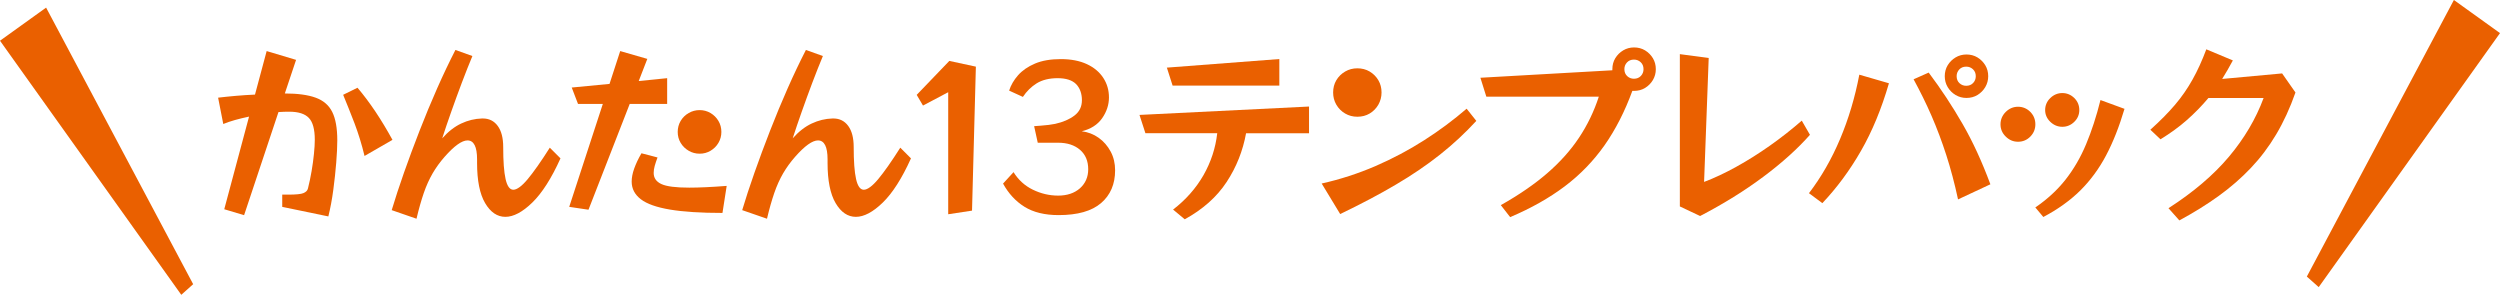 <svg xmlns="http://www.w3.org/2000/svg" id="_&#x30EC;&#x30A4;&#x30E4;&#x30FC;_2" data-name="&#x30EC;&#x30A4;&#x30E4;&#x30FC; 2" viewBox="0 0 357.86 42.2"><defs><style>      .cls-1 {        fill: #ea6000;        stroke-width: 0px;      }    </style></defs><g id="_&#x66F8;&#x51FA;&#x3057;" data-name="&#x66F8;&#x51FA;&#x3057;"><g><g><path class="cls-1" d="m40.4,29.64v-1.78h.87c1.09,0,1.82-.07,2.17-.22.35-.15.57-.36.64-.66.2-.78.37-1.61.52-2.47.15-.87.26-1.69.34-2.49s.12-1.46.12-2.01c0-1.49-.28-2.54-.85-3.13-.56-.59-1.49-.89-2.79-.89-.24,0-.49,0-.75.01s-.53.02-.81.04l-4.92,14.76-2.84-.85,3.55-13.26c-.71.15-1.38.31-2.02.49-.64.18-1.19.37-1.67.57l-.74-3.77c.77-.09,1.61-.18,2.53-.26.92-.08,1.84-.14,2.75-.18l1.67-6.23,4.21,1.26-1.61,4.81c1.84,0,3.31.2,4.41.6,1.1.4,1.9,1.08,2.38,2.05.48.97.72,2.32.72,4.07,0,.86-.05,1.91-.15,3.16s-.24,2.55-.42,3.91c-.18,1.36-.42,2.63-.71,3.81l-6.61-1.37Zm11.78-7.32c-.4-1.66-.88-3.21-1.43-4.66-.56-1.45-1.1-2.81-1.63-4.09l2.05-1.01c.86,1,1.71,2.14,2.56,3.4.85,1.27,1.66,2.62,2.45,4.06l-3.99,2.3Z"></path><path class="cls-1" d="m80.23,22.67c-1.29,2.86-2.64,4.97-4.04,6.33-1.4,1.36-2.69,2.04-3.85,2.04s-2.13-.66-2.9-1.97c-.77-1.31-1.15-3.23-1.15-5.74v-.52c0-1.8-.46-2.71-1.37-2.71-.8,0-1.9.78-3.28,2.35-.66.75-1.23,1.54-1.71,2.36-.48.83-.91,1.77-1.27,2.82-.36,1.05-.71,2.27-1.04,3.68l-3.55-1.23c.49-1.64,1.08-3.43,1.76-5.37.68-1.94,1.43-3.94,2.23-6,.8-2.06,1.64-4.08,2.51-6.05s1.75-3.81,2.62-5.51l2.43.87c-.49,1.18-1,2.46-1.52,3.84-.52,1.38-1.02,2.75-1.5,4.11s-.92,2.64-1.3,3.83c.86-.97,1.76-1.67,2.72-2.12.96-.45,1.94-.69,2.97-.72h.14c.89,0,1.6.36,2.12,1.07.52.71.78,1.71.78,3.01,0,2.04.11,3.57.34,4.59.23,1.02.6,1.53,1.11,1.53s1.22-.51,2.06-1.52,1.9-2.51,3.16-4.5l1.53,1.53Z"></path><path class="cls-1" d="m81.48,29.61l4.81-14.73h-3.55l-.9-2.35,5.41-.52,1.53-4.7,3.88,1.12-1.23,3.17,4.07-.41v3.69h-5.36l-5.9,15.14-2.76-.41Zm21.92.87c-3.08,0-5.58-.16-7.49-.48s-3.31-.81-4.18-1.48-1.31-1.51-1.31-2.53c0-.56.12-1.18.36-1.86.24-.67.58-1.4,1.04-2.19l2.3.6c-.16.44-.3.84-.4,1.2-.1.36-.15.7-.15,1.01,0,.73.37,1.26,1.11,1.6.74.34,2.06.51,3.98.51,1.38,0,3.17-.08,5.36-.25l-.6,3.85Zm-.14-11.59c0,.56-.14,1.08-.42,1.56s-.66.85-1.13,1.13c-.47.28-.99.42-1.56.42s-1.09-.14-1.57-.42c-.48-.28-.87-.66-1.15-1.13-.28-.47-.42-.99-.42-1.56s.14-1.11.42-1.58c.28-.47.66-.85,1.15-1.13.48-.28,1.01-.42,1.57-.42s1.08.14,1.56.42c.47.28.85.66,1.13,1.13s.42,1,.42,1.58Z"></path><path class="cls-1" d="m130.4,22.67c-1.29,2.86-2.64,4.97-4.04,6.33-1.4,1.36-2.69,2.04-3.85,2.04s-2.13-.66-2.9-1.97c-.77-1.31-1.15-3.23-1.15-5.74v-.52c0-1.8-.46-2.71-1.37-2.71-.8,0-1.9.78-3.28,2.35-.66.75-1.23,1.54-1.71,2.36-.48.83-.91,1.77-1.27,2.82-.36,1.05-.71,2.27-1.04,3.68l-3.55-1.23c.49-1.64,1.08-3.43,1.76-5.37.68-1.94,1.43-3.94,2.23-6,.8-2.06,1.64-4.08,2.51-6.05s1.75-3.81,2.62-5.51l2.43.87c-.49,1.18-1,2.46-1.52,3.84-.52,1.38-1.02,2.75-1.5,4.11s-.92,2.64-1.3,3.83c.86-.97,1.76-1.67,2.72-2.12.96-.45,1.94-.69,2.97-.72h.14c.89,0,1.6.36,2.12,1.07.52.71.78,1.71.78,3.01,0,2.04.11,3.57.34,4.59.23,1.02.6,1.53,1.11,1.53s1.22-.51,2.06-1.52,1.9-2.51,3.16-4.5l1.53,1.53Z"></path><path class="cls-1" d="m135.73,30.67V13.2l-3.61,1.91-.9-1.53,4.67-4.86,3.8.82-.55,20.61-3.42.52Z"></path><path class="cls-1" d="m148.55,20.44l-.52-2.38c.24-.02.55-.04.93-.07.38-.03.77-.06,1.15-.11.38-.05.69-.1.93-.15,1.13-.25,2.05-.65,2.76-1.19.71-.54,1.07-1.27,1.07-2.2s-.28-1.73-.83-2.3c-.56-.56-1.44-.85-2.64-.85s-2.22.25-3.01.74c-.78.49-1.44,1.14-1.97,1.94l-1.97-.9c.25-.78.68-1.52,1.28-2.2.6-.68,1.41-1.24,2.42-1.67,1.01-.43,2.25-.64,3.7-.64s2.7.24,3.73.72c1.03.48,1.81,1.14,2.35,1.97.54.83.81,1.76.81,2.8s-.33,2.05-.98,2.98c-.66.93-1.63,1.55-2.92,1.86.89.11,1.7.42,2.42.93.72.51,1.29,1.17,1.72,1.97.43.8.64,1.69.64,2.68,0,1.99-.67,3.55-2.01,4.7-1.34,1.15-3.37,1.72-6.08,1.72-1.99,0-3.61-.4-4.88-1.19-1.27-.79-2.29-1.9-3.07-3.32l1.5-1.64c.69,1.11,1.61,1.95,2.76,2.51,1.15.56,2.36.85,3.63.85s2.33-.35,3.12-1.05c.78-.7,1.18-1.61,1.18-2.72,0-1.18-.39-2.11-1.18-2.79-.78-.67-1.82-1.01-3.12-1.01h-2.92Z"></path><path class="cls-1" d="m178.37,19.06c-.46,2.53-1.38,4.86-2.79,7-1.4,2.13-3.4,3.91-5.99,5.33l-1.67-1.39c1.82-1.4,3.27-3.04,4.35-4.92,1.07-1.88,1.73-3.88,1.97-6.01h-10.28l-.85-2.62,24.27-1.2v3.83h-9.02Zm-10.52-6.81l-.82-2.57,16.1-1.23v3.8h-15.28Z"></path><path class="cls-1" d="m211.32,17.31c-1.59,1.73-3.32,3.34-5.19,4.82-1.88,1.49-3.98,2.92-6.31,4.29-2.33,1.38-4.99,2.78-7.98,4.22l-2.65-4.37c2.68-.6,5.25-1.44,7.71-2.5,2.46-1.07,4.78-2.3,6.97-3.7,2.19-1.4,4.21-2.91,6.07-4.51l1.39,1.75Zm-13.56-4.07c0,.64-.16,1.22-.46,1.75-.31.53-.72.95-1.24,1.26-.52.31-1.11.46-1.76.46s-1.22-.15-1.75-.46-.95-.73-1.26-1.26c-.31-.53-.46-1.11-.46-1.75s.15-1.24.46-1.76c.31-.52.73-.93,1.26-1.24.53-.31,1.11-.46,1.75-.46s1.24.15,1.76.46c.52.31.93.72,1.24,1.24.31.52.46,1.11.46,1.76Z"></path><path class="cls-1" d="m214.84,29.36c2.59-1.46,4.8-2.98,6.63-4.56,1.83-1.58,3.35-3.28,4.55-5.08,1.2-1.8,2.15-3.76,2.84-5.88h-16.1l-.85-2.71,18.89-1.07v-.16c0-.58.14-1.11.42-1.57.28-.46.66-.84,1.13-1.12.47-.28.99-.42,1.56-.42s1.11.14,1.57.42c.46.28.84.66,1.12,1.12.28.46.42.99.42,1.57s-.14,1.08-.42,1.56c-.28.47-.66.85-1.12,1.13-.46.28-.99.42-1.57.42h-.25c-1.08,2.95-2.41,5.55-3.99,7.8-1.59,2.25-3.49,4.21-5.71,5.88-2.22,1.67-4.82,3.13-7.79,4.39l-1.34-1.72Zm20.42-19.46c0-.42-.14-.75-.41-1-.27-.25-.59-.37-.96-.37-.42,0-.75.14-1,.41-.25.27-.37.59-.37.96,0,.42.14.75.41,1,.27.25.59.37.96.37.42,0,.75-.14,1-.41.25-.27.37-.59.37-.96Z"></path><path class="cls-1" d="m259.1,19.28c-1.77,2-3.99,4.01-6.67,6.01-2.68,2-5.7,3.88-9.07,5.63l-2.9-1.37V7.75l4.13.55-.66,17.74c1.46-.55,2.99-1.27,4.6-2.16,1.61-.89,3.22-1.9,4.82-3.03,1.6-1.13,3.12-2.32,4.56-3.58l1.17,2.02Z"></path><path class="cls-1" d="m258.93,27.67c1.77-2.31,3.26-4.91,4.47-7.78,1.21-2.87,2.13-5.94,2.75-9.2l4.24,1.23c-1.06,3.64-2.39,6.87-4,9.67-1.61,2.81-3.46,5.3-5.53,7.49l-1.91-1.42Zm21.35.87c-.49-2.28-1.05-4.39-1.68-6.34-.63-1.95-1.33-3.81-2.1-5.59-.77-1.78-1.64-3.53-2.58-5.26l2.16-.96c1.77,2.35,3.38,4.8,4.85,7.35,1.47,2.55,2.79,5.43,3.98,8.64l-4.62,2.16Zm4.32-17.63c0,.56-.14,1.08-.42,1.56-.28.47-.66.85-1.12,1.13-.46.28-.99.42-1.57.42s-1.08-.14-1.56-.42c-.47-.28-.85-.66-1.13-1.13-.28-.47-.42-.99-.42-1.56s.14-1.11.42-1.57c.28-.46.66-.84,1.13-1.12.47-.28.99-.42,1.56-.42s1.11.14,1.57.42c.46.28.84.66,1.12,1.12.28.46.42.99.42,1.57Zm-1.78,0c0-.42-.14-.75-.41-1-.27-.25-.59-.37-.96-.37-.42,0-.75.14-1,.41-.25.27-.37.59-.37.96,0,.42.14.75.41,1,.27.25.59.37.96.37.42,0,.75-.14,1-.41.25-.27.37-.59.37-.96Z"></path><path class="cls-1" d="m291.35,17.8c0,.67-.24,1.26-.72,1.75-.48.49-1.07.74-1.76.74s-1.26-.25-1.76-.74c-.5-.49-.75-1.07-.75-1.75s.25-1.28.75-1.78c.5-.49,1.09-.74,1.76-.74s1.28.25,1.76.74c.48.49.72,1.08.72,1.78Zm0,11.89c1.71-1.17,3.15-2.49,4.32-3.98s2.15-3.17,2.94-5.06c.79-1.89,1.48-3.99,2.06-6.33l3.44,1.26c-.75,2.53-1.63,4.76-2.64,6.67s-2.24,3.58-3.69,5.02c-1.45,1.43-3.21,2.69-5.29,3.79l-1.15-1.37Zm6.29-13.94c0,.66-.24,1.22-.72,1.69-.48.47-1.05.71-1.71.71s-1.23-.24-1.72-.71c-.49-.47-.74-1.04-.74-1.69s.25-1.25.74-1.72c.49-.47,1.07-.71,1.72-.71s1.23.24,1.71.71c.48.47.72,1.05.72,1.72Z"></path><path class="cls-1" d="m310.41,29.8c3.57-2.3,6.46-4.76,8.66-7.38,2.2-2.62,3.85-5.42,4.95-8.39h-7.9c-.95,1.13-1.98,2.18-3.09,3.16s-2.37,1.89-3.77,2.75l-1.45-1.37c1.38-1.24,2.56-2.43,3.53-3.57.97-1.14,1.8-2.35,2.51-3.62.71-1.27,1.37-2.71,1.97-4.32l3.8,1.59c-.51.95-1.02,1.83-1.53,2.65l8.58-.79,1.91,2.73c-.78,2.22-1.7,4.22-2.76,6-1.06,1.78-2.27,3.38-3.64,4.82-1.37,1.44-2.9,2.77-4.59,3.99-1.69,1.22-3.57,2.39-5.63,3.5l-1.56-1.75Z"></path></g><polygon class="cls-1" points="27.65 40.68 25.95 42.2 0 5.83 6.6 1.09 27.65 40.68"></polygon><polygon class="cls-1" points="330.21 39.59 331.91 41.1 357.86 4.74 351.26 0 330.21 39.59"></polygon></g></g></svg>